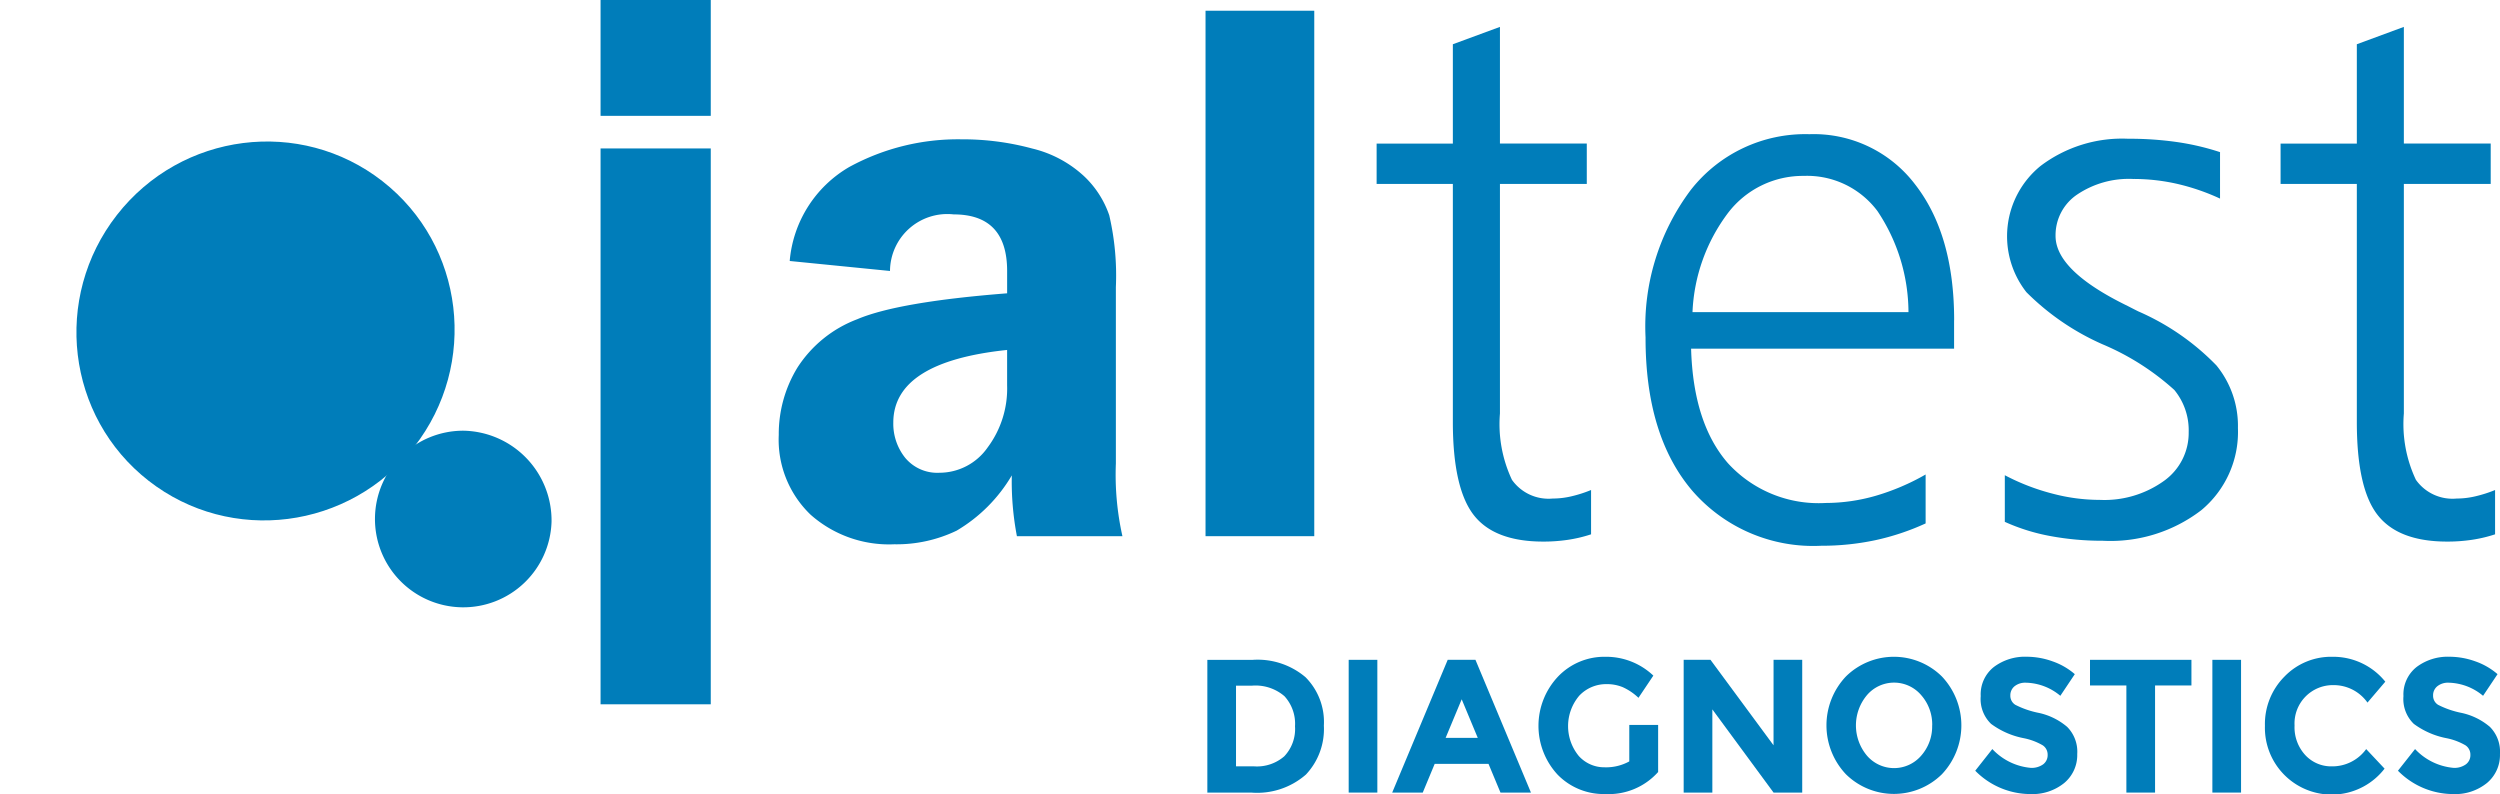 <svg xmlns="http://www.w3.org/2000/svg" width="155.446" height="49.376" viewBox="0 0 155.446 49.376"><defs><style>.a{fill:#007dba;}</style></defs><g transform="translate(0 0)"><rect class="a" width="6.852" height="7.203" transform="translate(37.342)"/><g transform="translate(48.422 8.662)"><path class="a" d="M251.291,1357.545q-7.077.742-7.077,4.521a3.392,3.392,0,0,0,.743,2.191,2.593,2.593,0,0,0,2.13.924,3.657,3.657,0,0,0,2.993-1.573,6.129,6.129,0,0,0,1.211-3.863Zm7.168,11.582H251.9a18.134,18.134,0,0,1-.318-3.782,9.691,9.691,0,0,1-3.43,3.436,8.612,8.612,0,0,1-3.881.848,7.35,7.35,0,0,1-5.2-1.841,6.457,6.457,0,0,1-1.979-4.956,7.922,7.922,0,0,1,1.158-4.185,7.625,7.625,0,0,1,3.713-3.008q2.555-1.086,9.329-1.615v-1.389q0-3.517-3.324-3.518a3.564,3.564,0,0,0-3.959,3.518l-6.236-.621a7.491,7.491,0,0,1,3.7-5.843,14.1,14.1,0,0,1,6.986-1.722,16.483,16.483,0,0,1,4.4.574,7.207,7.207,0,0,1,3.223,1.725,6.009,6.009,0,0,1,1.56,2.427,16.532,16.532,0,0,1,.411,4.466V1364.6a17.536,17.536,0,0,0,.408,4.525" transform="translate(-237.092 -1344.448)"/></g><rect class="a" width="6.761" height="32.672" transform="translate(74.958 0.667)"/><g transform="translate(85.598 1.672)"><path class="a" d="M294.812,1335.343v7.254h5.4v2.512h-5.4v14.269a8.133,8.133,0,0,0,.746,4.127,2.788,2.788,0,0,0,2.54,1.164,5.066,5.066,0,0,0,1.192-.146,7.911,7.911,0,0,0,1.188-.384v2.755a8.6,8.6,0,0,1-1.462.345,10.236,10.236,0,0,1-1.507.107c-2.04,0-3.492-.558-4.344-1.674s-1.281-3.041-1.281-5.766v-14.8h-4.74V1342.6h4.74v-6.178Z" transform="translate(-287.146 -1335.343)"/><path class="a" d="M326.005,1355.1a11.357,11.357,0,0,0-1.927-6.282,5.464,5.464,0,0,0-4.584-2.189,5.853,5.853,0,0,0-4.695,2.285,11,11,0,0,0-2.223,6.186Zm2.836.5v1.77H312.489q.132,4.641,2.288,7.12a7.634,7.634,0,0,0,6.08,2.476,11.284,11.284,0,0,0,3.094-.442,14.275,14.275,0,0,0,3.12-1.329v3.042a15.2,15.2,0,0,1-3.127,1.043,15.976,15.976,0,0,1-3.36.346,9.948,9.948,0,0,1-8.027-3.427q-2.908-3.419-2.9-9.523a14.134,14.134,0,0,1,2.81-9.17,9.038,9.038,0,0,1,7.373-3.47,7.917,7.917,0,0,1,6.568,3.111q2.436,3.116,2.437,8.453" transform="translate(-292.937 -1337.364)"/><path class="a" d="M353.115,1345.253v2.874a13.559,13.559,0,0,0-2.645-.911,12.217,12.217,0,0,0-2.755-.309,5.751,5.751,0,0,0-3.5.98,3.048,3.048,0,0,0-1.327,2.564q0,2.171,4.488,4.355c.307.157.525.27.659.335a15.214,15.214,0,0,1,4.857,3.36,5.933,5.933,0,0,1,1.336,3.89,6.321,6.321,0,0,1-2.278,5.111,9.276,9.276,0,0,1-6.136,1.9,17.5,17.5,0,0,1-3.233-.289,12.223,12.223,0,0,1-2.848-.886v-2.9a13.562,13.562,0,0,0,2.961,1.144,11.477,11.477,0,0,0,2.937.39,6.358,6.358,0,0,0,4.006-1.186,3.663,3.663,0,0,0,1.529-3.028,3.943,3.943,0,0,0-.892-2.62,15.762,15.762,0,0,0-4.459-2.838,15.531,15.531,0,0,1-4.739-3.242,5.63,5.63,0,0,1,.883-7.852,8.4,8.4,0,0,1,5.444-1.689,20.914,20.914,0,0,1,2.995.2,15.785,15.785,0,0,1,2.722.634" transform="translate(-300.675 -1337.451)"/><path class="a" d="M370.486,1335.343v7.254h5.4v2.512h-5.4v14.269a8.111,8.111,0,0,0,.749,4.127,2.787,2.787,0,0,0,2.54,1.164,5.085,5.085,0,0,0,1.192-.146,7.883,7.883,0,0,0,1.191-.384v2.755a8.613,8.613,0,0,1-1.465.345,10.28,10.28,0,0,1-1.509.107c-2.042,0-3.486-.558-4.345-1.674s-1.277-3.041-1.277-5.766v-14.8h-4.741V1342.6h4.741v-6.178Z" transform="translate(-306.616 -1335.343)"/></g><rect class="a" width="6.852" height="34.562" transform="translate(37.342 9.23)"/><g transform="translate(0 3.825)"><ellipse class="a" cx="11.82" cy="11.726" rx="11.82" ry="11.726" transform="matrix(0.615, -0.788, 0.788, 0.615, 0, 18.857)"/><path class="a" d="M214.269,1373.723a5.491,5.491,0,1,1-5.488-5.672A5.582,5.582,0,0,1,214.269,1373.723Z" transform="translate(-179.975 -1345.096)"/></g></g><g transform="translate(75.071 40.838)"><path class="a" d="M279.076,1387.691a3.942,3.942,0,0,1,1.142,3.006,4.129,4.129,0,0,1-1.114,3.046,4.606,4.606,0,0,1-3.4,1.123h-2.731v-8.254H275.8A4.6,4.6,0,0,1,279.076,1387.691Zm-1.309,4.907a2.468,2.468,0,0,0,.657-1.854,2.531,2.531,0,0,0-.657-1.872,2.753,2.753,0,0,0-2.018-.655h-.994v5.018h1.132A2.588,2.588,0,0,0,277.767,1392.6Z" transform="translate(-272.973 -1386.422)"/><path class="a" d="M284.805,1386.611h1.782v8.254h-1.782Z" transform="translate(-276.017 -1386.422)"/><path class="a" d="M295.181,1394.865l-.743-1.783H291.09l-.741,1.783h-1.9l3.451-8.254h1.726l3.45,8.254Zm-2.411-5.8-1,2.4h2Z" transform="translate(-276.955 -1386.422)"/><path class="a" d="M306.34,1390.6h1.794v2.928a4.125,4.125,0,0,1-3.292,1.37,4,4,0,0,1-2.953-1.2,4.466,4.466,0,0,1,.023-6.106,3.985,3.985,0,0,1,2.936-1.228,4.262,4.262,0,0,1,2.988,1.17l-.925,1.381a3.509,3.509,0,0,0-.989-.667,2.572,2.572,0,0,0-.977-.184,2.3,2.3,0,0,0-1.713.716,2.923,2.923,0,0,0-.029,3.755,2.126,2.126,0,0,0,1.594.7,2.98,2.98,0,0,0,1.543-.366Z" transform="translate(-280.105 -1386.364)"/><path class="a" d="M318.439,1386.611h1.782v8.254h-1.782l-3.806-5.173v5.173h-1.783v-8.254h1.668l3.92,5.314Z" transform="translate(-283.233 -1386.422)"/><path class="a" d="M331.979,1393.669a4.252,4.252,0,0,1-5.964,0,4.424,4.424,0,0,1,0-6.083,4.249,4.249,0,0,1,5.964,0,4.422,4.422,0,0,1,0,6.083Zm-.6-3.036a2.761,2.761,0,0,0-.685-1.884,2.215,2.215,0,0,0-3.373,0,2.926,2.926,0,0,0,0,3.762,2.224,2.224,0,0,0,3.373,0A2.737,2.737,0,0,0,331.375,1390.633Z" transform="translate(-286.308 -1386.364)"/><path class="a" d="M339.7,1388.2a.722.722,0,0,0-.257.58.658.658,0,0,0,.313.572,5.583,5.583,0,0,0,1.452.5,4.02,4.02,0,0,1,1.765.868,2.183,2.183,0,0,1,.629,1.689,2.262,2.262,0,0,1-.805,1.8,3.145,3.145,0,0,1-2.12.691,4.827,4.827,0,0,1-3.417-1.452l1.063-1.347a3.725,3.725,0,0,0,2.388,1.169,1.222,1.222,0,0,0,.772-.219.709.709,0,0,0,.279-.59.693.693,0,0,0-.3-.589,3.8,3.8,0,0,0-1.176-.445,5.012,5.012,0,0,1-2.04-.891,2.141,2.141,0,0,1-.645-1.725,2.167,2.167,0,0,1,.816-1.812,3.217,3.217,0,0,1,2.04-.638,4.763,4.763,0,0,1,1.6.283,4.246,4.246,0,0,1,1.394.8l-.9,1.346a3.445,3.445,0,0,0-2.149-.815A1.055,1.055,0,0,0,339.7,1388.2Z" transform="translate(-289.514 -1386.364)"/><path class="a" d="M350.911,1388.205v6.66h-1.783v-6.66h-2.262v-1.594h6.307v1.594Z" transform="translate(-291.984 -1386.422)"/><path class="a" d="M357.111,1386.611h1.783v8.254h-1.783Z" transform="translate(-294.62 -1386.422)"/><path class="a" d="M365.659,1393.177a2.6,2.6,0,0,0,2.148-1.074l1.143,1.216a4.154,4.154,0,0,1-7.439-2.662,4.183,4.183,0,0,1,1.217-3.065,4.031,4.031,0,0,1,2.977-1.228,4.16,4.16,0,0,1,3.29,1.548l-1.108,1.3a2.569,2.569,0,0,0-2.1-1.086,2.385,2.385,0,0,0-2.434,2.509,2.55,2.55,0,0,0,.674,1.849A2.187,2.187,0,0,0,365.659,1393.177Z" transform="translate(-295.752 -1386.364)"/><path class="a" d="M375.09,1388.2a.72.72,0,0,0-.257.58.657.657,0,0,0,.313.572,5.587,5.587,0,0,0,1.451.5,4.031,4.031,0,0,1,1.766.868,2.185,2.185,0,0,1,.628,1.689,2.26,2.26,0,0,1-.806,1.8,3.143,3.143,0,0,1-2.12.691,4.829,4.829,0,0,1-3.417-1.452l1.064-1.347a3.724,3.724,0,0,0,2.389,1.169,1.216,1.216,0,0,0,.771-.219.707.707,0,0,0,.28-.59.694.694,0,0,0-.3-.589,3.824,3.824,0,0,0-1.177-.445,5.021,5.021,0,0,1-2.04-.891,2.143,2.143,0,0,1-.645-1.725,2.166,2.166,0,0,1,.817-1.812,3.217,3.217,0,0,1,2.04-.638,4.766,4.766,0,0,1,1.6.283,4.236,4.236,0,0,1,1.393.8l-.9,1.346a3.445,3.445,0,0,0-2.148-.815A1.054,1.054,0,0,0,375.09,1388.2Z" transform="translate(-298.618 -1386.364)"/></g></svg>